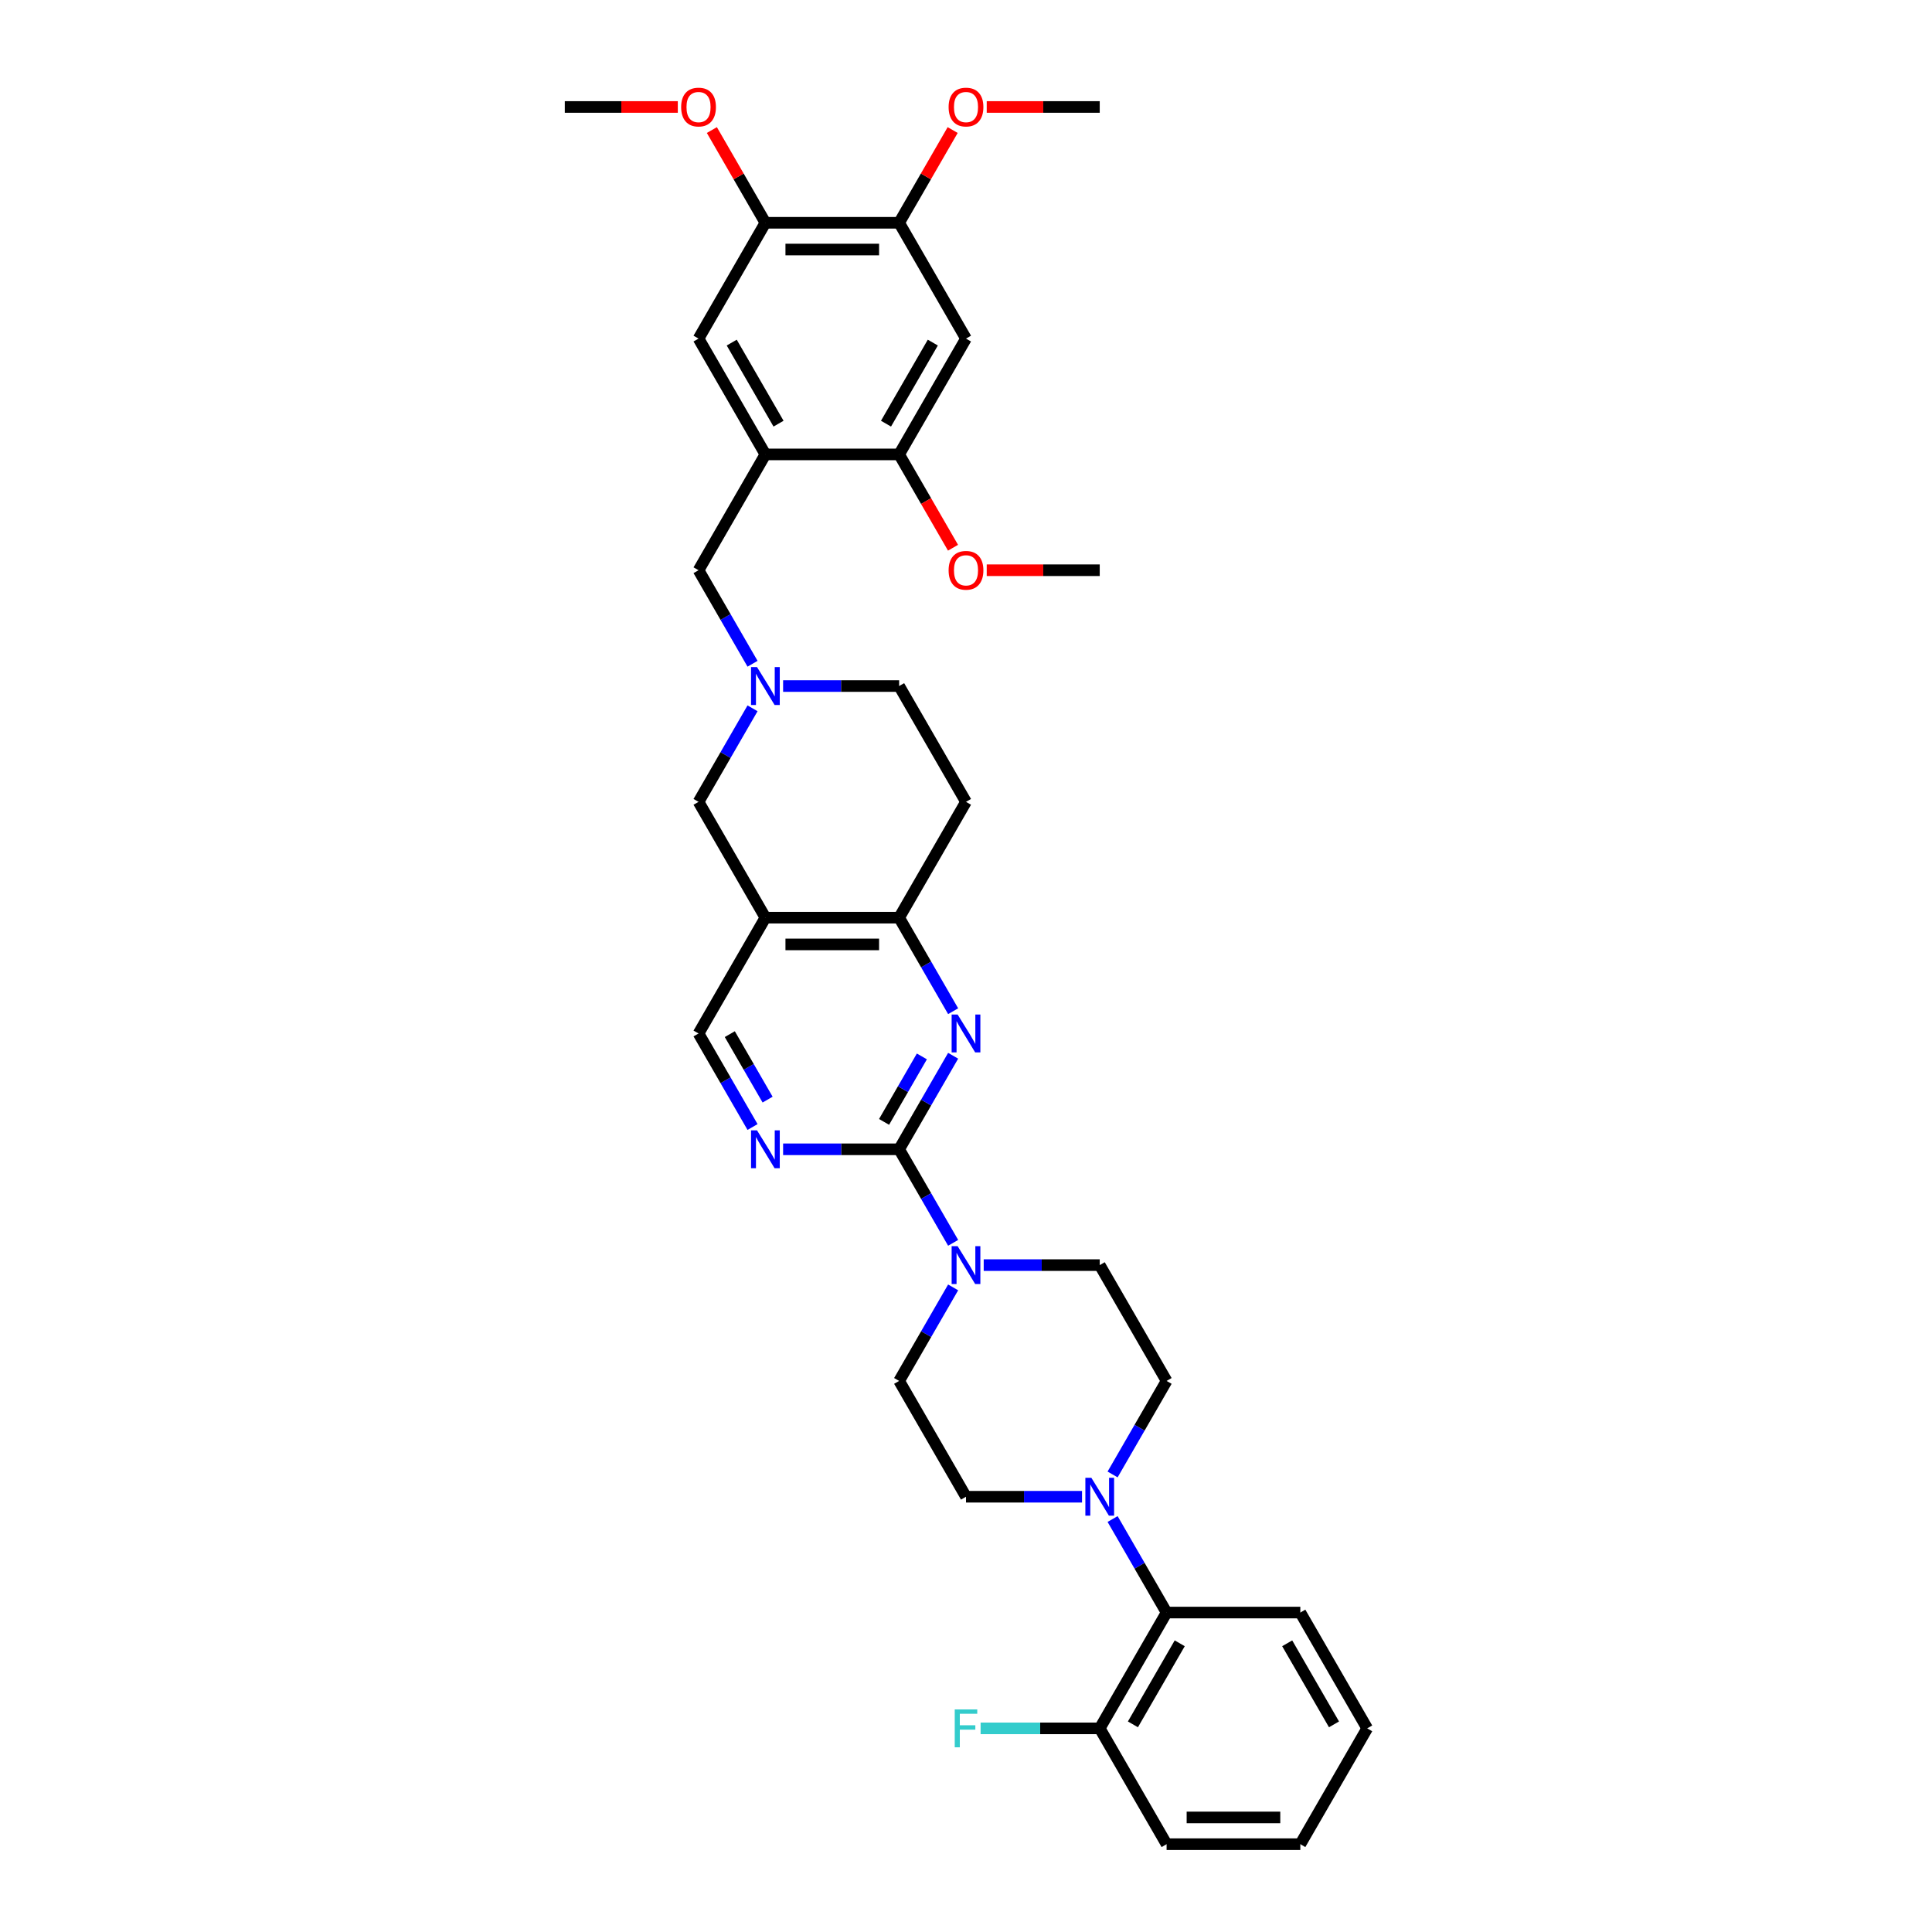 <?xml version='1.0' encoding='iso-8859-1'?>
<svg version='1.1' baseProfile='full'
              xmlns='http://www.w3.org/2000/svg'
                      xmlns:rdkit='http://www.rdkit.org/xml'
                      xmlns:xlink='http://www.w3.org/1999/xlink'
                  xml:space='preserve'
width='1000px' height='1000px' viewBox='0 0 1000 1000'>
<!-- END OF HEADER -->
<rect style='opacity:1.0;fill:#FFFFFF;stroke:none' width='1000' height='1000' x='0' y='0'> </rect>
<path class='bond-0' d='M 465.391,594.874 L 479.366,570.667' style='fill:none;fill-rule:evenodd;stroke:#000000;stroke-width:6px;stroke-linecap:butt;stroke-linejoin:miter;stroke-opacity:1' />
<path class='bond-0' d='M 479.366,570.667 L 493.342,546.461' style='fill:none;fill-rule:evenodd;stroke:#0000FF;stroke-width:6px;stroke-linecap:butt;stroke-linejoin:miter;stroke-opacity:1' />
<path class='bond-0' d='M 457.594,580.69 L 467.377,563.745' style='fill:none;fill-rule:evenodd;stroke:#000000;stroke-width:6px;stroke-linecap:butt;stroke-linejoin:miter;stroke-opacity:1' />
<path class='bond-0' d='M 467.377,563.745 L 477.16,546.801' style='fill:none;fill-rule:evenodd;stroke:#0000FF;stroke-width:6px;stroke-linecap:butt;stroke-linejoin:miter;stroke-opacity:1' />
<path class='bond-1' d='M 465.391,594.874 L 479.366,619.081' style='fill:none;fill-rule:evenodd;stroke:#000000;stroke-width:6px;stroke-linecap:butt;stroke-linejoin:miter;stroke-opacity:1' />
<path class='bond-1' d='M 479.366,619.081 L 493.342,643.287' style='fill:none;fill-rule:evenodd;stroke:#0000FF;stroke-width:6px;stroke-linecap:butt;stroke-linejoin:miter;stroke-opacity:1' />
<path class='bond-4' d='M 465.391,594.874 L 435.363,594.874' style='fill:none;fill-rule:evenodd;stroke:#000000;stroke-width:6px;stroke-linecap:butt;stroke-linejoin:miter;stroke-opacity:1' />
<path class='bond-4' d='M 435.363,594.874 L 405.336,594.874' style='fill:none;fill-rule:evenodd;stroke:#0000FF;stroke-width:6px;stroke-linecap:butt;stroke-linejoin:miter;stroke-opacity:1' />
<path class='bond-6' d='M 493.342,523.397 L 479.366,499.19' style='fill:none;fill-rule:evenodd;stroke:#0000FF;stroke-width:6px;stroke-linecap:butt;stroke-linejoin:miter;stroke-opacity:1' />
<path class='bond-6' d='M 479.366,499.19 L 465.391,474.983' style='fill:none;fill-rule:evenodd;stroke:#000000;stroke-width:6px;stroke-linecap:butt;stroke-linejoin:miter;stroke-opacity:1' />
<path class='bond-18' d='M 493.342,666.351 L 479.366,690.558' style='fill:none;fill-rule:evenodd;stroke:#0000FF;stroke-width:6px;stroke-linecap:butt;stroke-linejoin:miter;stroke-opacity:1' />
<path class='bond-18' d='M 479.366,690.558 L 465.391,714.764' style='fill:none;fill-rule:evenodd;stroke:#000000;stroke-width:6px;stroke-linecap:butt;stroke-linejoin:miter;stroke-opacity:1' />
<path class='bond-19' d='M 509.165,654.819 L 539.192,654.819' style='fill:none;fill-rule:evenodd;stroke:#0000FF;stroke-width:6px;stroke-linecap:butt;stroke-linejoin:miter;stroke-opacity:1' />
<path class='bond-19' d='M 539.192,654.819 L 569.219,654.819' style='fill:none;fill-rule:evenodd;stroke:#000000;stroke-width:6px;stroke-linecap:butt;stroke-linejoin:miter;stroke-opacity:1' />
<path class='bond-2' d='M 396.172,474.983 L 361.562,534.929' style='fill:none;fill-rule:evenodd;stroke:#000000;stroke-width:6px;stroke-linecap:butt;stroke-linejoin:miter;stroke-opacity:1' />
<path class='bond-13' d='M 396.172,474.983 L 361.562,415.038' style='fill:none;fill-rule:evenodd;stroke:#000000;stroke-width:6px;stroke-linecap:butt;stroke-linejoin:miter;stroke-opacity:1' />
<path class='bond-35' d='M 396.172,474.983 L 465.391,474.983' style='fill:none;fill-rule:evenodd;stroke:#000000;stroke-width:6px;stroke-linecap:butt;stroke-linejoin:miter;stroke-opacity:1' />
<path class='bond-35' d='M 406.555,488.827 L 455.008,488.827' style='fill:none;fill-rule:evenodd;stroke:#000000;stroke-width:6px;stroke-linecap:butt;stroke-linejoin:miter;stroke-opacity:1' />
<path class='bond-3' d='M 396.172,235.202 L 361.562,295.148' style='fill:none;fill-rule:evenodd;stroke:#000000;stroke-width:6px;stroke-linecap:butt;stroke-linejoin:miter;stroke-opacity:1' />
<path class='bond-9' d='M 396.172,235.202 L 465.391,235.202' style='fill:none;fill-rule:evenodd;stroke:#000000;stroke-width:6px;stroke-linecap:butt;stroke-linejoin:miter;stroke-opacity:1' />
<path class='bond-11' d='M 396.172,235.202 L 361.562,175.257' style='fill:none;fill-rule:evenodd;stroke:#000000;stroke-width:6px;stroke-linecap:butt;stroke-linejoin:miter;stroke-opacity:1' />
<path class='bond-11' d='M 402.969,219.289 L 378.743,177.327' style='fill:none;fill-rule:evenodd;stroke:#000000;stroke-width:6px;stroke-linecap:butt;stroke-linejoin:miter;stroke-opacity:1' />
<path class='bond-16' d='M 389.514,583.342 L 375.538,559.135' style='fill:none;fill-rule:evenodd;stroke:#0000FF;stroke-width:6px;stroke-linecap:butt;stroke-linejoin:miter;stroke-opacity:1' />
<path class='bond-16' d='M 375.538,559.135 L 361.562,534.929' style='fill:none;fill-rule:evenodd;stroke:#000000;stroke-width:6px;stroke-linecap:butt;stroke-linejoin:miter;stroke-opacity:1' />
<path class='bond-16' d='M 397.31,569.158 L 387.527,552.214' style='fill:none;fill-rule:evenodd;stroke:#0000FF;stroke-width:6px;stroke-linecap:butt;stroke-linejoin:miter;stroke-opacity:1' />
<path class='bond-16' d='M 387.527,552.214 L 377.744,535.269' style='fill:none;fill-rule:evenodd;stroke:#000000;stroke-width:6px;stroke-linecap:butt;stroke-linejoin:miter;stroke-opacity:1' />
<path class='bond-5' d='M 575.877,763.178 L 589.852,738.971' style='fill:none;fill-rule:evenodd;stroke:#0000FF;stroke-width:6px;stroke-linecap:butt;stroke-linejoin:miter;stroke-opacity:1' />
<path class='bond-5' d='M 589.852,738.971 L 603.828,714.764' style='fill:none;fill-rule:evenodd;stroke:#000000;stroke-width:6px;stroke-linecap:butt;stroke-linejoin:miter;stroke-opacity:1' />
<path class='bond-10' d='M 575.877,786.242 L 589.852,810.448' style='fill:none;fill-rule:evenodd;stroke:#0000FF;stroke-width:6px;stroke-linecap:butt;stroke-linejoin:miter;stroke-opacity:1' />
<path class='bond-10' d='M 589.852,810.448 L 603.828,834.655' style='fill:none;fill-rule:evenodd;stroke:#000000;stroke-width:6px;stroke-linecap:butt;stroke-linejoin:miter;stroke-opacity:1' />
<path class='bond-36' d='M 560.054,774.71 L 530.027,774.71' style='fill:none;fill-rule:evenodd;stroke:#0000FF;stroke-width:6px;stroke-linecap:butt;stroke-linejoin:miter;stroke-opacity:1' />
<path class='bond-36' d='M 530.027,774.71 L 500,774.71' style='fill:none;fill-rule:evenodd;stroke:#000000;stroke-width:6px;stroke-linecap:butt;stroke-linejoin:miter;stroke-opacity:1' />
<path class='bond-17' d='M 465.391,474.983 L 500,415.038' style='fill:none;fill-rule:evenodd;stroke:#000000;stroke-width:6px;stroke-linecap:butt;stroke-linejoin:miter;stroke-opacity:1' />
<path class='bond-7' d='M 389.514,366.625 L 375.538,390.831' style='fill:none;fill-rule:evenodd;stroke:#0000FF;stroke-width:6px;stroke-linecap:butt;stroke-linejoin:miter;stroke-opacity:1' />
<path class='bond-7' d='M 375.538,390.831 L 361.562,415.038' style='fill:none;fill-rule:evenodd;stroke:#000000;stroke-width:6px;stroke-linecap:butt;stroke-linejoin:miter;stroke-opacity:1' />
<path class='bond-14' d='M 389.514,343.561 L 375.538,319.354' style='fill:none;fill-rule:evenodd;stroke:#0000FF;stroke-width:6px;stroke-linecap:butt;stroke-linejoin:miter;stroke-opacity:1' />
<path class='bond-14' d='M 375.538,319.354 L 361.562,295.148' style='fill:none;fill-rule:evenodd;stroke:#000000;stroke-width:6px;stroke-linecap:butt;stroke-linejoin:miter;stroke-opacity:1' />
<path class='bond-37' d='M 405.336,355.093 L 435.363,355.093' style='fill:none;fill-rule:evenodd;stroke:#0000FF;stroke-width:6px;stroke-linecap:butt;stroke-linejoin:miter;stroke-opacity:1' />
<path class='bond-37' d='M 435.363,355.093 L 465.391,355.093' style='fill:none;fill-rule:evenodd;stroke:#000000;stroke-width:6px;stroke-linecap:butt;stroke-linejoin:miter;stroke-opacity:1' />
<path class='bond-8' d='M 500,175.257 L 465.391,235.202' style='fill:none;fill-rule:evenodd;stroke:#000000;stroke-width:6px;stroke-linecap:butt;stroke-linejoin:miter;stroke-opacity:1' />
<path class='bond-8' d='M 482.82,177.327 L 458.593,219.289' style='fill:none;fill-rule:evenodd;stroke:#000000;stroke-width:6px;stroke-linecap:butt;stroke-linejoin:miter;stroke-opacity:1' />
<path class='bond-39' d='M 500,175.257 L 465.391,115.312' style='fill:none;fill-rule:evenodd;stroke:#000000;stroke-width:6px;stroke-linecap:butt;stroke-linejoin:miter;stroke-opacity:1' />
<path class='bond-25' d='M 465.391,235.202 L 479.334,259.354' style='fill:none;fill-rule:evenodd;stroke:#000000;stroke-width:6px;stroke-linecap:butt;stroke-linejoin:miter;stroke-opacity:1' />
<path class='bond-25' d='M 479.334,259.354 L 493.278,283.505' style='fill:none;fill-rule:evenodd;stroke:#FF0000;stroke-width:6px;stroke-linecap:butt;stroke-linejoin:miter;stroke-opacity:1' />
<path class='bond-22' d='M 603.828,834.655 L 569.219,894.6' style='fill:none;fill-rule:evenodd;stroke:#000000;stroke-width:6px;stroke-linecap:butt;stroke-linejoin:miter;stroke-opacity:1' />
<path class='bond-22' d='M 610.626,850.569 L 586.399,892.53' style='fill:none;fill-rule:evenodd;stroke:#000000;stroke-width:6px;stroke-linecap:butt;stroke-linejoin:miter;stroke-opacity:1' />
<path class='bond-28' d='M 603.828,834.655 L 673.047,834.655' style='fill:none;fill-rule:evenodd;stroke:#000000;stroke-width:6px;stroke-linecap:butt;stroke-linejoin:miter;stroke-opacity:1' />
<path class='bond-15' d='M 361.562,175.257 L 396.172,115.312' style='fill:none;fill-rule:evenodd;stroke:#000000;stroke-width:6px;stroke-linecap:butt;stroke-linejoin:miter;stroke-opacity:1' />
<path class='bond-12' d='M 465.391,115.312 L 396.172,115.312' style='fill:none;fill-rule:evenodd;stroke:#000000;stroke-width:6px;stroke-linecap:butt;stroke-linejoin:miter;stroke-opacity:1' />
<path class='bond-12' d='M 455.008,129.156 L 406.555,129.156' style='fill:none;fill-rule:evenodd;stroke:#000000;stroke-width:6px;stroke-linecap:butt;stroke-linejoin:miter;stroke-opacity:1' />
<path class='bond-26' d='M 465.391,115.312 L 479.246,91.313' style='fill:none;fill-rule:evenodd;stroke:#000000;stroke-width:6px;stroke-linecap:butt;stroke-linejoin:miter;stroke-opacity:1' />
<path class='bond-26' d='M 479.246,91.313 L 493.102,67.314' style='fill:none;fill-rule:evenodd;stroke:#FF0000;stroke-width:6px;stroke-linecap:butt;stroke-linejoin:miter;stroke-opacity:1' />
<path class='bond-27' d='M 396.172,115.312 L 382.316,91.313' style='fill:none;fill-rule:evenodd;stroke:#000000;stroke-width:6px;stroke-linecap:butt;stroke-linejoin:miter;stroke-opacity:1' />
<path class='bond-27' d='M 382.316,91.313 L 368.46,67.314' style='fill:none;fill-rule:evenodd;stroke:#FF0000;stroke-width:6px;stroke-linecap:butt;stroke-linejoin:miter;stroke-opacity:1' />
<path class='bond-23' d='M 500,415.038 L 465.391,355.093' style='fill:none;fill-rule:evenodd;stroke:#000000;stroke-width:6px;stroke-linecap:butt;stroke-linejoin:miter;stroke-opacity:1' />
<path class='bond-20' d='M 465.391,714.764 L 500,774.71' style='fill:none;fill-rule:evenodd;stroke:#000000;stroke-width:6px;stroke-linecap:butt;stroke-linejoin:miter;stroke-opacity:1' />
<path class='bond-21' d='M 569.219,654.819 L 603.828,714.764' style='fill:none;fill-rule:evenodd;stroke:#000000;stroke-width:6px;stroke-linecap:butt;stroke-linejoin:miter;stroke-opacity:1' />
<path class='bond-24' d='M 569.219,894.6 L 538.389,894.6' style='fill:none;fill-rule:evenodd;stroke:#000000;stroke-width:6px;stroke-linecap:butt;stroke-linejoin:miter;stroke-opacity:1' />
<path class='bond-24' d='M 538.389,894.6 L 507.559,894.6' style='fill:none;fill-rule:evenodd;stroke:#33CCCC;stroke-width:6px;stroke-linecap:butt;stroke-linejoin:miter;stroke-opacity:1' />
<path class='bond-29' d='M 569.219,894.6 L 603.828,954.545' style='fill:none;fill-rule:evenodd;stroke:#000000;stroke-width:6px;stroke-linecap:butt;stroke-linejoin:miter;stroke-opacity:1' />
<path class='bond-30' d='M 510.729,295.148 L 539.974,295.148' style='fill:none;fill-rule:evenodd;stroke:#FF0000;stroke-width:6px;stroke-linecap:butt;stroke-linejoin:miter;stroke-opacity:1' />
<path class='bond-30' d='M 539.974,295.148 L 569.219,295.148' style='fill:none;fill-rule:evenodd;stroke:#000000;stroke-width:6px;stroke-linecap:butt;stroke-linejoin:miter;stroke-opacity:1' />
<path class='bond-32' d='M 510.729,55.367 L 539.974,55.367' style='fill:none;fill-rule:evenodd;stroke:#FF0000;stroke-width:6px;stroke-linecap:butt;stroke-linejoin:miter;stroke-opacity:1' />
<path class='bond-32' d='M 539.974,55.367 L 569.219,55.367' style='fill:none;fill-rule:evenodd;stroke:#000000;stroke-width:6px;stroke-linecap:butt;stroke-linejoin:miter;stroke-opacity:1' />
<path class='bond-31' d='M 350.833,55.367 L 321.589,55.367' style='fill:none;fill-rule:evenodd;stroke:#FF0000;stroke-width:6px;stroke-linecap:butt;stroke-linejoin:miter;stroke-opacity:1' />
<path class='bond-31' d='M 321.589,55.367 L 292.344,55.367' style='fill:none;fill-rule:evenodd;stroke:#000000;stroke-width:6px;stroke-linecap:butt;stroke-linejoin:miter;stroke-opacity:1' />
<path class='bond-33' d='M 673.047,834.655 L 707.656,894.6' style='fill:none;fill-rule:evenodd;stroke:#000000;stroke-width:6px;stroke-linecap:butt;stroke-linejoin:miter;stroke-opacity:1' />
<path class='bond-33' d='M 666.249,850.569 L 690.476,892.53' style='fill:none;fill-rule:evenodd;stroke:#000000;stroke-width:6px;stroke-linecap:butt;stroke-linejoin:miter;stroke-opacity:1' />
<path class='bond-38' d='M 603.828,954.545 L 673.047,954.545' style='fill:none;fill-rule:evenodd;stroke:#000000;stroke-width:6px;stroke-linecap:butt;stroke-linejoin:miter;stroke-opacity:1' />
<path class='bond-38' d='M 614.211,940.702 L 662.664,940.702' style='fill:none;fill-rule:evenodd;stroke:#000000;stroke-width:6px;stroke-linecap:butt;stroke-linejoin:miter;stroke-opacity:1' />
<path class='bond-34' d='M 707.656,894.6 L 673.047,954.545' style='fill:none;fill-rule:evenodd;stroke:#000000;stroke-width:6px;stroke-linecap:butt;stroke-linejoin:miter;stroke-opacity:1' />
<path  class='atom-1' d='M 495.667 525.127
L 502.09 535.51
Q 502.727 536.535, 503.752 538.39
Q 504.776 540.245, 504.831 540.355
L 504.831 525.127
L 507.434 525.127
L 507.434 544.73
L 504.748 544.73
L 497.854 533.378
Q 497.051 532.049, 496.193 530.526
Q 495.362 529.004, 495.113 528.533
L 495.113 544.73
L 492.566 544.73
L 492.566 525.127
L 495.667 525.127
' fill='#0000FF'/>
<path  class='atom-2' d='M 495.667 645.018
L 502.09 655.401
Q 502.727 656.425, 503.752 658.28
Q 504.776 660.135, 504.831 660.246
L 504.831 645.018
L 507.434 645.018
L 507.434 664.621
L 504.748 664.621
L 497.854 653.269
Q 497.051 651.94, 496.193 650.417
Q 495.362 648.894, 495.113 648.423
L 495.113 664.621
L 492.566 664.621
L 492.566 645.018
L 495.667 645.018
' fill='#0000FF'/>
<path  class='atom-5' d='M 391.839 585.073
L 398.262 595.455
Q 398.899 596.48, 399.923 598.335
Q 400.948 600.19, 401.003 600.301
L 401.003 585.073
L 403.606 585.073
L 403.606 604.675
L 400.92 604.675
L 394.026 593.323
Q 393.223 591.994, 392.365 590.472
Q 391.534 588.949, 391.285 588.478
L 391.285 604.675
L 388.738 604.675
L 388.738 585.073
L 391.839 585.073
' fill='#0000FF'/>
<path  class='atom-6' d='M 564.886 764.908
L 571.309 775.291
Q 571.946 776.316, 572.97 778.171
Q 573.995 780.026, 574.05 780.136
L 574.05 764.908
L 576.653 764.908
L 576.653 784.511
L 573.967 784.511
L 567.073 773.159
Q 566.27 771.83, 565.412 770.307
Q 564.581 768.785, 564.332 768.314
L 564.332 784.511
L 561.785 784.511
L 561.785 764.908
L 564.886 764.908
' fill='#0000FF'/>
<path  class='atom-8' d='M 391.839 345.292
L 398.262 355.674
Q 398.899 356.699, 399.923 358.554
Q 400.948 360.409, 401.003 360.52
L 401.003 345.292
L 403.606 345.292
L 403.606 364.894
L 400.92 364.894
L 394.026 353.542
Q 393.223 352.213, 392.365 350.691
Q 391.534 349.168, 391.285 348.697
L 391.285 364.894
L 388.738 364.894
L 388.738 345.292
L 391.839 345.292
' fill='#0000FF'/>
<path  class='atom-25' d='M 494.172 884.799
L 505.828 884.799
L 505.828 887.042
L 496.802 887.042
L 496.802 892.994
L 504.831 892.994
L 504.831 895.265
L 496.802 895.265
L 496.802 904.402
L 494.172 904.402
L 494.172 884.799
' fill='#33CCCC'/>
<path  class='atom-26' d='M 491.002 295.203
Q 491.002 290.496, 493.327 287.866
Q 495.653 285.236, 500 285.236
Q 504.347 285.236, 506.673 287.866
Q 508.998 290.496, 508.998 295.203
Q 508.998 299.965, 506.645 302.679
Q 504.292 305.364, 500 305.364
Q 495.681 305.364, 493.327 302.679
Q 491.002 299.993, 491.002 295.203
M 500 303.149
Q 502.99 303.149, 504.596 301.156
Q 506.23 299.135, 506.23 295.203
Q 506.23 291.354, 504.596 289.416
Q 502.99 287.451, 500 287.451
Q 497.01 287.451, 495.376 289.389
Q 493.77 291.327, 493.77 295.203
Q 493.77 299.162, 495.376 301.156
Q 497.01 303.149, 500 303.149
' fill='#FF0000'/>
<path  class='atom-27' d='M 491.002 55.422
Q 491.002 50.715, 493.327 48.085
Q 495.653 45.455, 500 45.455
Q 504.347 45.455, 506.673 48.085
Q 508.998 50.715, 508.998 55.422
Q 508.998 60.184, 506.645 62.898
Q 504.292 65.583, 500 65.583
Q 495.681 65.583, 493.327 62.898
Q 491.002 60.212, 491.002 55.422
M 500 63.368
Q 502.99 63.368, 504.596 61.375
Q 506.23 59.354, 506.23 55.422
Q 506.23 51.574, 504.596 49.635
Q 502.99 47.669, 500 47.669
Q 497.01 47.669, 495.376 49.608
Q 493.77 51.546, 493.77 55.422
Q 493.77 59.381, 495.376 61.375
Q 497.01 63.368, 500 63.368
' fill='#FF0000'/>
<path  class='atom-28' d='M 352.564 55.422
Q 352.564 50.715, 354.89 48.085
Q 357.215 45.455, 361.562 45.455
Q 365.909 45.455, 368.235 48.085
Q 370.561 50.715, 370.561 55.422
Q 370.561 60.184, 368.207 62.898
Q 365.854 65.583, 361.562 65.583
Q 357.243 65.583, 354.89 62.898
Q 352.564 60.212, 352.564 55.422
M 361.562 63.368
Q 364.553 63.368, 366.159 61.375
Q 367.792 59.354, 367.792 55.422
Q 367.792 51.574, 366.159 49.635
Q 364.553 47.669, 361.562 47.669
Q 358.572 47.669, 356.939 49.608
Q 355.333 51.546, 355.333 55.422
Q 355.333 59.381, 356.939 61.375
Q 358.572 63.368, 361.562 63.368
' fill='#FF0000'/>
</svg>
